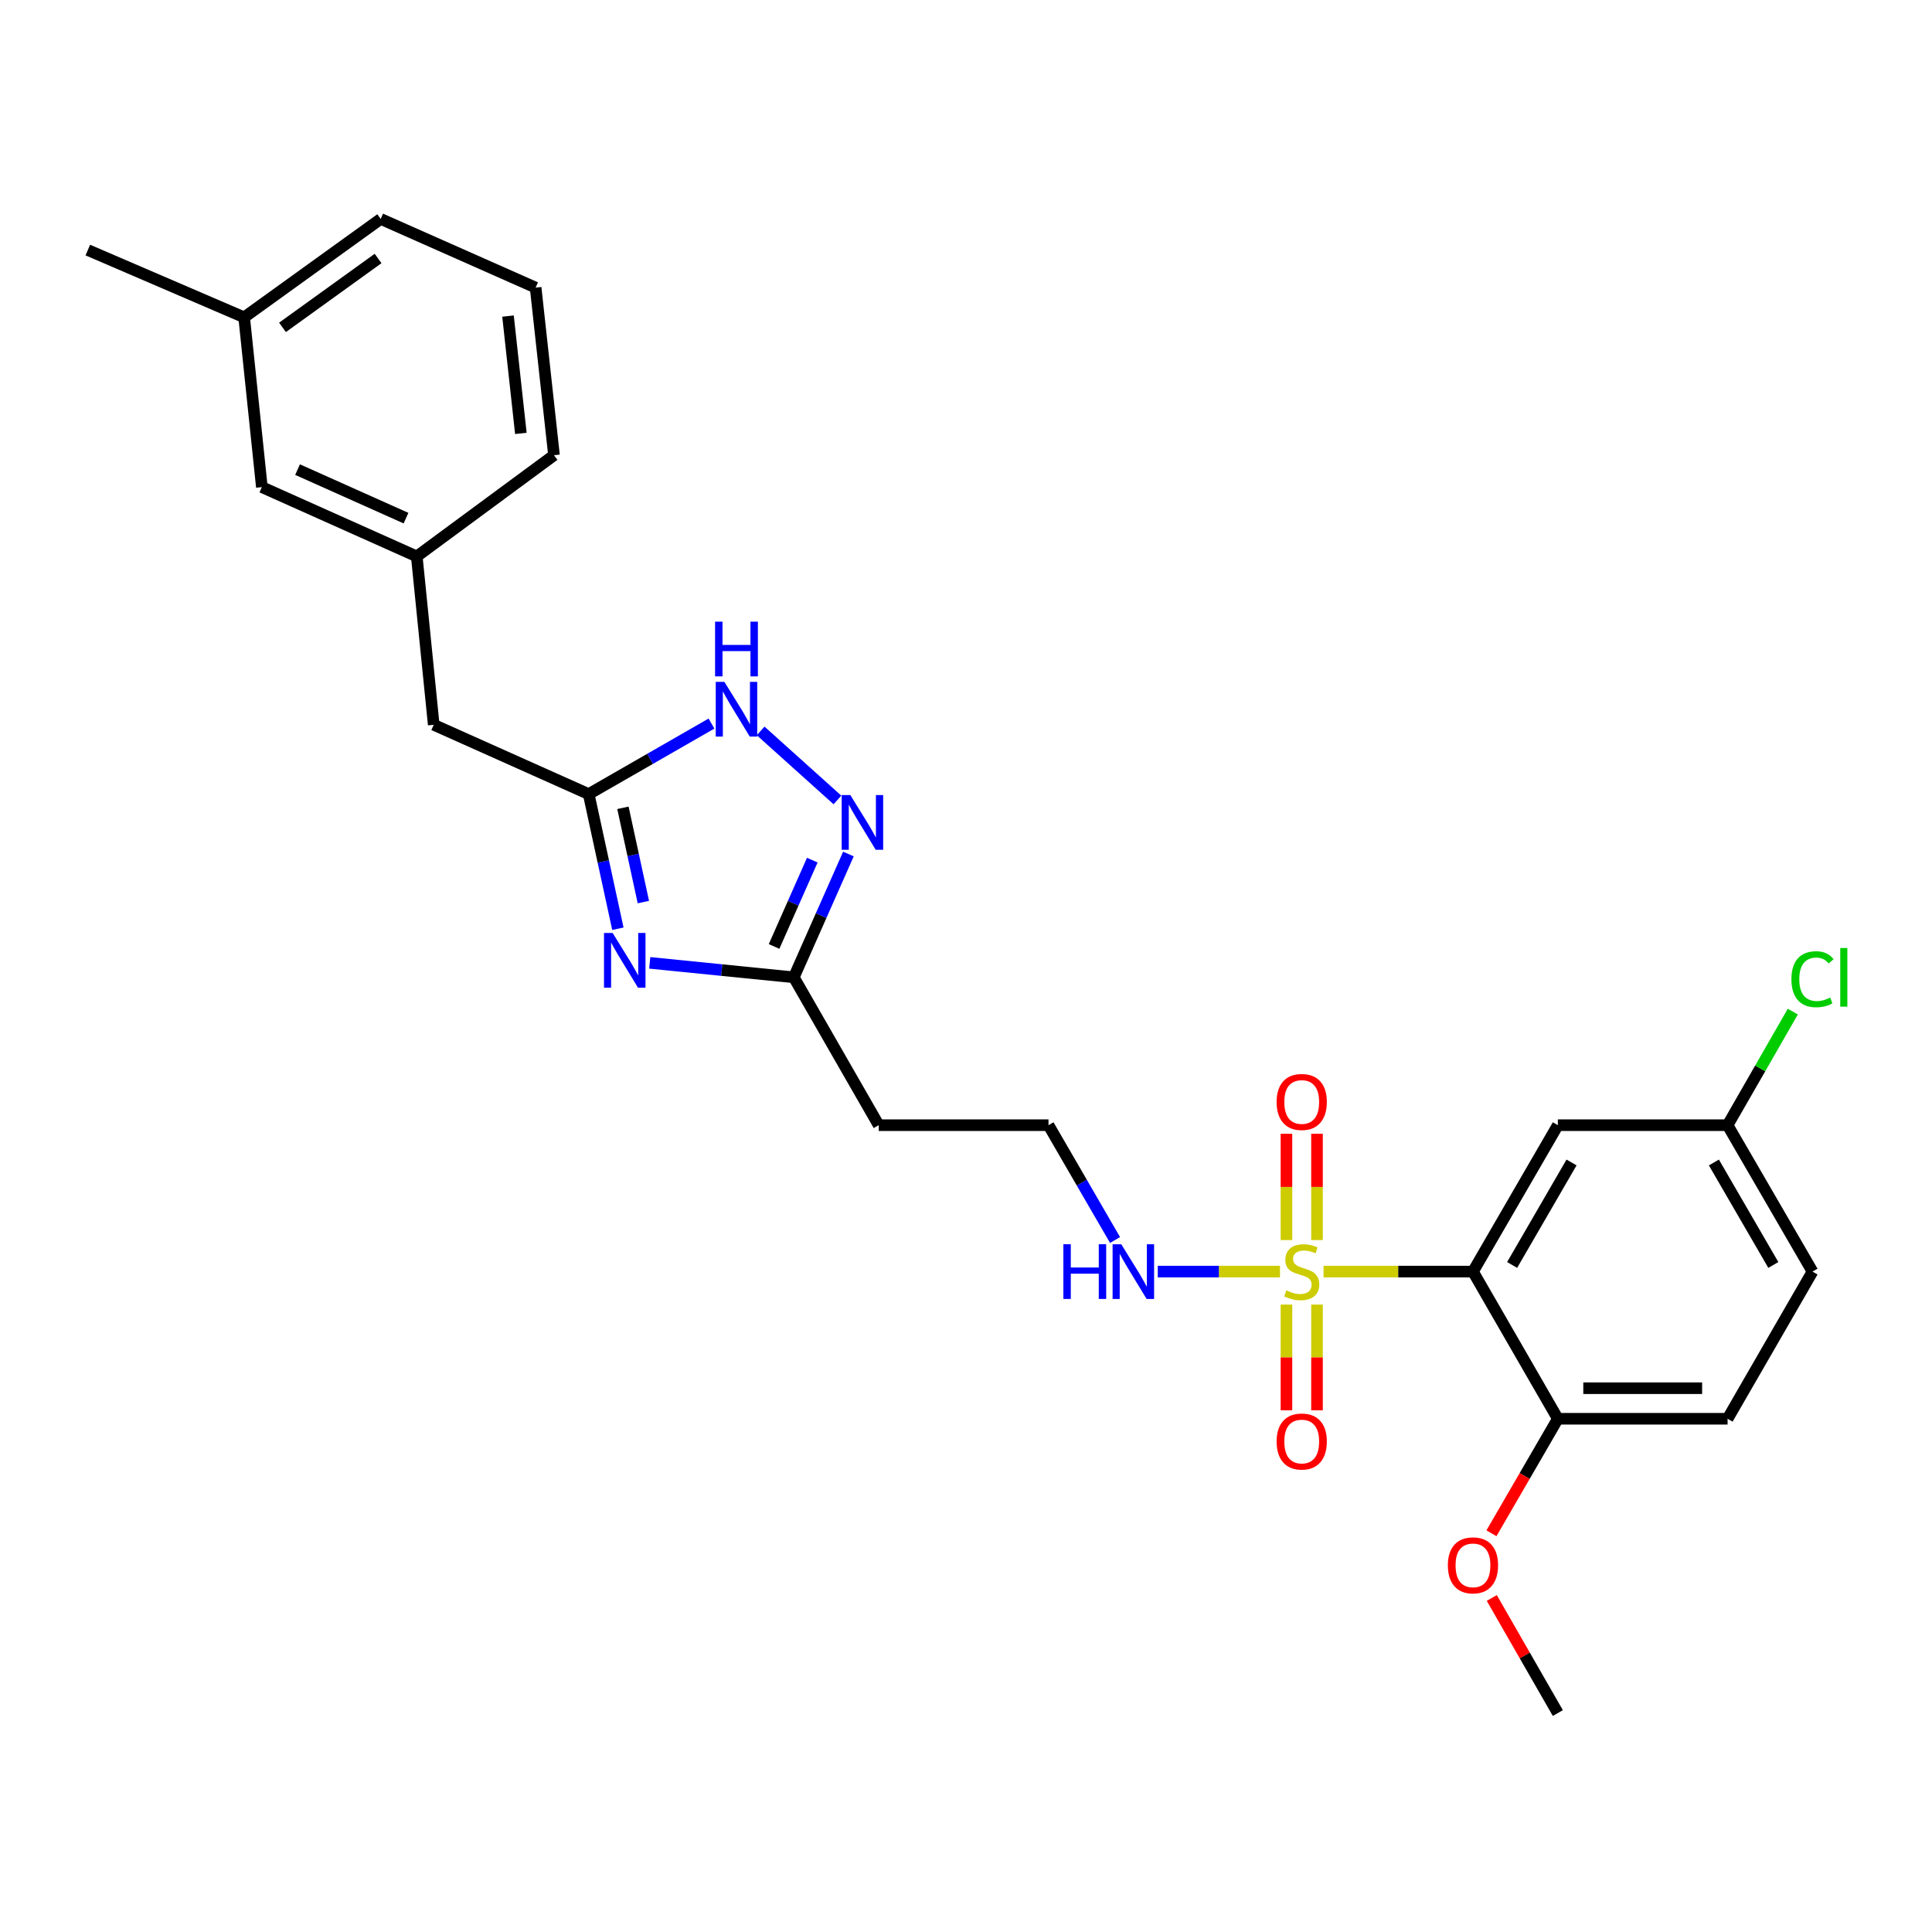<?xml version='1.0' encoding='iso-8859-1'?>
<svg version='1.1' baseProfile='full'
              xmlns='http://www.w3.org/2000/svg'
                      xmlns:rdkit='http://www.rdkit.org/xml'
                      xmlns:xlink='http://www.w3.org/1999/xlink'
                  xml:space='preserve'
width='1000px' height='1000px' viewBox='0 0 1000 1000'>
<!-- END OF HEADER -->
<rect style='opacity:1.0;fill:#FFFFFF;stroke:none' width='1000' height='1000' x='0' y='0'> </rect>
<path class='bond-0' d='M 685.066,658.175 L 723.735,658.175' style='fill:none;fill-rule:evenodd;stroke:#CCCC00;stroke-width:6px;stroke-linecap:butt;stroke-linejoin:miter;stroke-opacity:1' />
<path class='bond-0' d='M 723.735,658.175 L 762.404,658.175' style='fill:none;fill-rule:evenodd;stroke:#000000;stroke-width:6px;stroke-linecap:butt;stroke-linejoin:miter;stroke-opacity:1' />
<path class='bond-7' d='M 681.678,641.858 L 681.678,614.352' style='fill:none;fill-rule:evenodd;stroke:#CCCC00;stroke-width:6px;stroke-linecap:butt;stroke-linejoin:miter;stroke-opacity:1' />
<path class='bond-7' d='M 681.678,614.352 L 681.678,586.846' style='fill:none;fill-rule:evenodd;stroke:#FF0000;stroke-width:6px;stroke-linecap:butt;stroke-linejoin:miter;stroke-opacity:1' />
<path class='bond-7' d='M 665.863,641.858 L 665.863,614.352' style='fill:none;fill-rule:evenodd;stroke:#CCCC00;stroke-width:6px;stroke-linecap:butt;stroke-linejoin:miter;stroke-opacity:1' />
<path class='bond-7' d='M 665.863,614.352 L 665.863,586.846' style='fill:none;fill-rule:evenodd;stroke:#FF0000;stroke-width:6px;stroke-linecap:butt;stroke-linejoin:miter;stroke-opacity:1' />
<path class='bond-8' d='M 665.863,675.252 L 665.863,702.603' style='fill:none;fill-rule:evenodd;stroke:#CCCC00;stroke-width:6px;stroke-linecap:butt;stroke-linejoin:miter;stroke-opacity:1' />
<path class='bond-8' d='M 665.863,702.603 L 665.863,729.954' style='fill:none;fill-rule:evenodd;stroke:#FF0000;stroke-width:6px;stroke-linecap:butt;stroke-linejoin:miter;stroke-opacity:1' />
<path class='bond-8' d='M 681.678,675.252 L 681.678,702.603' style='fill:none;fill-rule:evenodd;stroke:#CCCC00;stroke-width:6px;stroke-linecap:butt;stroke-linejoin:miter;stroke-opacity:1' />
<path class='bond-8' d='M 681.678,702.603 L 681.678,729.954' style='fill:none;fill-rule:evenodd;stroke:#FF0000;stroke-width:6px;stroke-linecap:butt;stroke-linejoin:miter;stroke-opacity:1' />
<path class='bond-10' d='M 662.511,658.175 L 630.885,658.175' style='fill:none;fill-rule:evenodd;stroke:#CCCC00;stroke-width:6px;stroke-linecap:butt;stroke-linejoin:miter;stroke-opacity:1' />
<path class='bond-10' d='M 630.885,658.175 L 599.259,658.175' style='fill:none;fill-rule:evenodd;stroke:#0000FF;stroke-width:6px;stroke-linecap:butt;stroke-linejoin:miter;stroke-opacity:1' />
<path class='bond-6' d='M 762.404,658.175 L 806.334,582.395' style='fill:none;fill-rule:evenodd;stroke:#000000;stroke-width:6px;stroke-linecap:butt;stroke-linejoin:miter;stroke-opacity:1' />
<path class='bond-6' d='M 782.675,654.74 L 813.426,601.694' style='fill:none;fill-rule:evenodd;stroke:#000000;stroke-width:6px;stroke-linecap:butt;stroke-linejoin:miter;stroke-opacity:1' />
<path class='bond-9' d='M 762.404,658.175 L 806.334,734.35' style='fill:none;fill-rule:evenodd;stroke:#000000;stroke-width:6px;stroke-linecap:butt;stroke-linejoin:miter;stroke-opacity:1' />
<path class='bond-1' d='M 336.304,498.373 L 373.589,502.117' style='fill:none;fill-rule:evenodd;stroke:#0000FF;stroke-width:6px;stroke-linecap:butt;stroke-linejoin:miter;stroke-opacity:1' />
<path class='bond-1' d='M 373.589,502.117 L 410.874,505.86' style='fill:none;fill-rule:evenodd;stroke:#000000;stroke-width:6px;stroke-linecap:butt;stroke-linejoin:miter;stroke-opacity:1' />
<path class='bond-3' d='M 319.817,480.713 L 312.261,445.868' style='fill:none;fill-rule:evenodd;stroke:#0000FF;stroke-width:6px;stroke-linecap:butt;stroke-linejoin:miter;stroke-opacity:1' />
<path class='bond-3' d='M 312.261,445.868 L 304.704,411.024' style='fill:none;fill-rule:evenodd;stroke:#000000;stroke-width:6px;stroke-linecap:butt;stroke-linejoin:miter;stroke-opacity:1' />
<path class='bond-3' d='M 333.006,466.908 L 327.716,442.517' style='fill:none;fill-rule:evenodd;stroke:#0000FF;stroke-width:6px;stroke-linecap:butt;stroke-linejoin:miter;stroke-opacity:1' />
<path class='bond-3' d='M 327.716,442.517 L 322.427,418.125' style='fill:none;fill-rule:evenodd;stroke:#000000;stroke-width:6px;stroke-linecap:butt;stroke-linejoin:miter;stroke-opacity:1' />
<path class='bond-2' d='M 439.145,442.031 L 425.01,473.946' style='fill:none;fill-rule:evenodd;stroke:#0000FF;stroke-width:6px;stroke-linecap:butt;stroke-linejoin:miter;stroke-opacity:1' />
<path class='bond-2' d='M 425.01,473.946 L 410.874,505.86' style='fill:none;fill-rule:evenodd;stroke:#000000;stroke-width:6px;stroke-linecap:butt;stroke-linejoin:miter;stroke-opacity:1' />
<path class='bond-2' d='M 420.444,445.201 L 410.55,467.541' style='fill:none;fill-rule:evenodd;stroke:#0000FF;stroke-width:6px;stroke-linecap:butt;stroke-linejoin:miter;stroke-opacity:1' />
<path class='bond-2' d='M 410.55,467.541 L 400.655,489.881' style='fill:none;fill-rule:evenodd;stroke:#000000;stroke-width:6px;stroke-linecap:butt;stroke-linejoin:miter;stroke-opacity:1' />
<path class='bond-5' d='M 433.456,414.055 L 393.701,378.318' style='fill:none;fill-rule:evenodd;stroke:#0000FF;stroke-width:6px;stroke-linecap:butt;stroke-linejoin:miter;stroke-opacity:1' />
<path class='bond-12' d='M 304.704,411.024 L 224.496,375.15' style='fill:none;fill-rule:evenodd;stroke:#000000;stroke-width:6px;stroke-linecap:butt;stroke-linejoin:miter;stroke-opacity:1' />
<path class='bond-28' d='M 304.704,411.024 L 336.481,392.772' style='fill:none;fill-rule:evenodd;stroke:#000000;stroke-width:6px;stroke-linecap:butt;stroke-linejoin:miter;stroke-opacity:1' />
<path class='bond-28' d='M 336.481,392.772 L 368.259,374.52' style='fill:none;fill-rule:evenodd;stroke:#0000FF;stroke-width:6px;stroke-linecap:butt;stroke-linejoin:miter;stroke-opacity:1' />
<path class='bond-4' d='M 410.874,505.86 L 454.822,582.395' style='fill:none;fill-rule:evenodd;stroke:#000000;stroke-width:6px;stroke-linecap:butt;stroke-linejoin:miter;stroke-opacity:1' />
<path class='bond-15' d='M 806.334,582.395 L 894.194,582.395' style='fill:none;fill-rule:evenodd;stroke:#000000;stroke-width:6px;stroke-linecap:butt;stroke-linejoin:miter;stroke-opacity:1' />
<path class='bond-14' d='M 806.334,734.35 L 894.194,734.35' style='fill:none;fill-rule:evenodd;stroke:#000000;stroke-width:6px;stroke-linecap:butt;stroke-linejoin:miter;stroke-opacity:1' />
<path class='bond-14' d='M 819.513,718.535 L 881.015,718.535' style='fill:none;fill-rule:evenodd;stroke:#000000;stroke-width:6px;stroke-linecap:butt;stroke-linejoin:miter;stroke-opacity:1' />
<path class='bond-20' d='M 806.334,734.35 L 789.154,763.989' style='fill:none;fill-rule:evenodd;stroke:#000000;stroke-width:6px;stroke-linecap:butt;stroke-linejoin:miter;stroke-opacity:1' />
<path class='bond-20' d='M 789.154,763.989 L 771.974,793.628' style='fill:none;fill-rule:evenodd;stroke:#FF0000;stroke-width:6px;stroke-linecap:butt;stroke-linejoin:miter;stroke-opacity:1' />
<path class='bond-16' d='M 577.145,641.825 L 559.923,612.11' style='fill:none;fill-rule:evenodd;stroke:#0000FF;stroke-width:6px;stroke-linecap:butt;stroke-linejoin:miter;stroke-opacity:1' />
<path class='bond-16' d='M 559.923,612.11 L 542.7,582.395' style='fill:none;fill-rule:evenodd;stroke:#000000;stroke-width:6px;stroke-linecap:butt;stroke-linejoin:miter;stroke-opacity:1' />
<path class='bond-11' d='M 454.822,582.395 L 542.7,582.395' style='fill:none;fill-rule:evenodd;stroke:#000000;stroke-width:6px;stroke-linecap:butt;stroke-linejoin:miter;stroke-opacity:1' />
<path class='bond-13' d='M 224.496,375.15 L 215.719,288.002' style='fill:none;fill-rule:evenodd;stroke:#000000;stroke-width:6px;stroke-linecap:butt;stroke-linejoin:miter;stroke-opacity:1' />
<path class='bond-17' d='M 215.719,288.002 L 135.538,252.128' style='fill:none;fill-rule:evenodd;stroke:#000000;stroke-width:6px;stroke-linecap:butt;stroke-linejoin:miter;stroke-opacity:1' />
<path class='bond-17' d='M 210.151,268.185 L 154.024,243.074' style='fill:none;fill-rule:evenodd;stroke:#000000;stroke-width:6px;stroke-linecap:butt;stroke-linejoin:miter;stroke-opacity:1' />
<path class='bond-23' d='M 215.719,288.002 L 286.745,235.619' style='fill:none;fill-rule:evenodd;stroke:#000000;stroke-width:6px;stroke-linecap:butt;stroke-linejoin:miter;stroke-opacity:1' />
<path class='bond-18' d='M 894.194,734.35 L 938.151,658.175' style='fill:none;fill-rule:evenodd;stroke:#000000;stroke-width:6px;stroke-linecap:butt;stroke-linejoin:miter;stroke-opacity:1' />
<path class='bond-19' d='M 894.194,582.395 L 911.076,553.001' style='fill:none;fill-rule:evenodd;stroke:#000000;stroke-width:6px;stroke-linecap:butt;stroke-linejoin:miter;stroke-opacity:1' />
<path class='bond-19' d='M 911.076,553.001 L 927.958,523.607' style='fill:none;fill-rule:evenodd;stroke:#00CC00;stroke-width:6px;stroke-linecap:butt;stroke-linejoin:miter;stroke-opacity:1' />
<path class='bond-27' d='M 894.194,582.395 L 938.151,658.175' style='fill:none;fill-rule:evenodd;stroke:#000000;stroke-width:6px;stroke-linecap:butt;stroke-linejoin:miter;stroke-opacity:1' />
<path class='bond-27' d='M 887.108,601.698 L 917.877,654.743' style='fill:none;fill-rule:evenodd;stroke:#000000;stroke-width:6px;stroke-linecap:butt;stroke-linejoin:miter;stroke-opacity:1' />
<path class='bond-21' d='M 135.538,252.128 L 126.374,164.251' style='fill:none;fill-rule:evenodd;stroke:#000000;stroke-width:6px;stroke-linecap:butt;stroke-linejoin:miter;stroke-opacity:1' />
<path class='bond-26' d='M 772.142,827.104 L 789.238,856.889' style='fill:none;fill-rule:evenodd;stroke:#FF0000;stroke-width:6px;stroke-linecap:butt;stroke-linejoin:miter;stroke-opacity:1' />
<path class='bond-26' d='M 789.238,856.889 L 806.334,886.673' style='fill:none;fill-rule:evenodd;stroke:#000000;stroke-width:6px;stroke-linecap:butt;stroke-linejoin:miter;stroke-opacity:1' />
<path class='bond-25' d='M 126.374,164.251 L 45.455,129.431' style='fill:none;fill-rule:evenodd;stroke:#000000;stroke-width:6px;stroke-linecap:butt;stroke-linejoin:miter;stroke-opacity:1' />
<path class='bond-29' d='M 126.374,164.251 L 197.049,113.327' style='fill:none;fill-rule:evenodd;stroke:#000000;stroke-width:6px;stroke-linecap:butt;stroke-linejoin:miter;stroke-opacity:1' />
<path class='bond-29' d='M 146.22,169.443 L 195.693,133.796' style='fill:none;fill-rule:evenodd;stroke:#000000;stroke-width:6px;stroke-linecap:butt;stroke-linejoin:miter;stroke-opacity:1' />
<path class='bond-22' d='M 277.239,148.866 L 286.745,235.619' style='fill:none;fill-rule:evenodd;stroke:#000000;stroke-width:6px;stroke-linecap:butt;stroke-linejoin:miter;stroke-opacity:1' />
<path class='bond-22' d='M 262.944,163.602 L 269.599,224.329' style='fill:none;fill-rule:evenodd;stroke:#000000;stroke-width:6px;stroke-linecap:butt;stroke-linejoin:miter;stroke-opacity:1' />
<path class='bond-24' d='M 277.239,148.866 L 197.049,113.327' style='fill:none;fill-rule:evenodd;stroke:#000000;stroke-width:6px;stroke-linecap:butt;stroke-linejoin:miter;stroke-opacity:1' />
<path  class='atom-0' d='M 665.77 667.895
Q 666.09 668.015, 667.41 668.575
Q 668.73 669.135, 670.17 669.495
Q 671.65 669.815, 673.09 669.815
Q 675.77 669.815, 677.33 668.535
Q 678.89 667.215, 678.89 664.935
Q 678.89 663.375, 678.09 662.415
Q 677.33 661.455, 676.13 660.935
Q 674.93 660.415, 672.93 659.815
Q 670.41 659.055, 668.89 658.335
Q 667.41 657.615, 666.33 656.095
Q 665.29 654.575, 665.29 652.015
Q 665.29 648.455, 667.69 646.255
Q 670.13 644.055, 674.93 644.055
Q 678.21 644.055, 681.93 645.615
L 681.01 648.695
Q 677.61 647.295, 675.05 647.295
Q 672.29 647.295, 670.77 648.455
Q 669.25 649.575, 669.29 651.535
Q 669.29 653.055, 670.05 653.975
Q 670.85 654.895, 671.97 655.415
Q 673.13 655.935, 675.05 656.535
Q 677.61 657.335, 679.13 658.135
Q 680.65 658.935, 681.73 660.575
Q 682.85 662.175, 682.85 664.935
Q 682.85 668.855, 680.21 670.975
Q 677.61 673.055, 673.25 673.055
Q 670.73 673.055, 668.81 672.495
Q 666.93 671.975, 664.69 671.055
L 665.77 667.895
' fill='#CCCC00'/>
<path  class='atom-2' d='M 317.106 482.914
L 326.386 497.914
Q 327.306 499.394, 328.786 502.074
Q 330.266 504.754, 330.346 504.914
L 330.346 482.914
L 334.106 482.914
L 334.106 511.234
L 330.226 511.234
L 320.266 494.834
Q 319.106 492.914, 317.866 490.714
Q 316.666 488.514, 316.306 487.834
L 316.306 511.234
L 312.626 511.234
L 312.626 482.914
L 317.106 482.914
' fill='#0000FF'/>
<path  class='atom-3' d='M 440.128 411.519
L 449.408 426.519
Q 450.328 427.999, 451.808 430.679
Q 453.288 433.359, 453.368 433.519
L 453.368 411.519
L 457.128 411.519
L 457.128 439.839
L 453.248 439.839
L 443.288 423.439
Q 442.128 421.519, 440.888 419.319
Q 439.688 417.119, 439.328 416.439
L 439.328 439.839
L 435.648 439.839
L 435.648 411.519
L 440.128 411.519
' fill='#0000FF'/>
<path  class='atom-6' d='M 374.944 352.925
L 384.224 367.925
Q 385.144 369.405, 386.624 372.085
Q 388.104 374.765, 388.184 374.925
L 388.184 352.925
L 391.944 352.925
L 391.944 381.245
L 388.064 381.245
L 378.104 364.845
Q 376.944 362.925, 375.704 360.725
Q 374.504 358.525, 374.144 357.845
L 374.144 381.245
L 370.464 381.245
L 370.464 352.925
L 374.944 352.925
' fill='#0000FF'/>
<path  class='atom-6' d='M 370.124 321.773
L 373.964 321.773
L 373.964 333.813
L 388.444 333.813
L 388.444 321.773
L 392.284 321.773
L 392.284 350.093
L 388.444 350.093
L 388.444 337.013
L 373.964 337.013
L 373.964 350.093
L 370.124 350.093
L 370.124 321.773
' fill='#0000FF'/>
<path  class='atom-8' d='M 660.77 570.377
Q 660.77 563.577, 664.13 559.777
Q 667.49 555.977, 673.77 555.977
Q 680.05 555.977, 683.41 559.777
Q 686.77 563.577, 686.77 570.377
Q 686.77 577.257, 683.37 581.177
Q 679.97 585.057, 673.77 585.057
Q 667.53 585.057, 664.13 581.177
Q 660.77 577.297, 660.77 570.377
M 673.77 581.857
Q 678.09 581.857, 680.41 578.977
Q 682.77 576.057, 682.77 570.377
Q 682.77 564.817, 680.41 562.017
Q 678.09 559.177, 673.77 559.177
Q 669.45 559.177, 667.09 561.977
Q 664.77 564.777, 664.77 570.377
Q 664.77 576.097, 667.09 578.977
Q 669.45 581.857, 673.77 581.857
' fill='#FF0000'/>
<path  class='atom-9' d='M 660.77 746.124
Q 660.77 739.324, 664.13 735.524
Q 667.49 731.724, 673.77 731.724
Q 680.05 731.724, 683.41 735.524
Q 686.77 739.324, 686.77 746.124
Q 686.77 753.004, 683.37 756.924
Q 679.97 760.804, 673.77 760.804
Q 667.53 760.804, 664.13 756.924
Q 660.77 753.044, 660.77 746.124
M 673.77 757.604
Q 678.09 757.604, 680.41 754.724
Q 682.77 751.804, 682.77 746.124
Q 682.77 740.564, 680.41 737.764
Q 678.09 734.924, 673.77 734.924
Q 669.45 734.924, 667.09 737.724
Q 664.77 740.524, 664.77 746.124
Q 664.77 751.844, 667.09 754.724
Q 669.45 757.604, 673.77 757.604
' fill='#FF0000'/>
<path  class='atom-11' d='M 550.401 644.015
L 554.241 644.015
L 554.241 656.055
L 568.721 656.055
L 568.721 644.015
L 572.561 644.015
L 572.561 672.335
L 568.721 672.335
L 568.721 659.255
L 554.241 659.255
L 554.241 672.335
L 550.401 672.335
L 550.401 644.015
' fill='#0000FF'/>
<path  class='atom-11' d='M 580.361 644.015
L 589.641 659.015
Q 590.561 660.495, 592.041 663.175
Q 593.521 665.855, 593.601 666.015
L 593.601 644.015
L 597.361 644.015
L 597.361 672.335
L 593.481 672.335
L 583.521 655.935
Q 582.361 654.015, 581.121 651.815
Q 579.921 649.615, 579.561 648.935
L 579.561 672.335
L 575.881 672.335
L 575.881 644.015
L 580.361 644.015
' fill='#0000FF'/>
<path  class='atom-20' d='M 927.231 506.84
Q 927.231 499.8, 930.511 496.12
Q 933.831 492.4, 940.111 492.4
Q 945.951 492.4, 949.071 496.52
L 946.431 498.68
Q 944.151 495.68, 940.111 495.68
Q 935.831 495.68, 933.551 498.56
Q 931.311 501.4, 931.311 506.84
Q 931.311 512.44, 933.631 515.32
Q 935.991 518.2, 940.551 518.2
Q 943.671 518.2, 947.311 516.32
L 948.431 519.32
Q 946.951 520.28, 944.711 520.84
Q 942.471 521.4, 939.991 521.4
Q 933.831 521.4, 930.511 517.64
Q 927.231 513.88, 927.231 506.84
' fill='#00CC00'/>
<path  class='atom-20' d='M 952.511 490.68
L 956.191 490.68
L 956.191 521.04
L 952.511 521.04
L 952.511 490.68
' fill='#00CC00'/>
<path  class='atom-21' d='M 749.404 810.218
Q 749.404 803.418, 752.764 799.618
Q 756.124 795.818, 762.404 795.818
Q 768.684 795.818, 772.044 799.618
Q 775.404 803.418, 775.404 810.218
Q 775.404 817.098, 772.004 821.018
Q 768.604 824.898, 762.404 824.898
Q 756.164 824.898, 752.764 821.018
Q 749.404 817.138, 749.404 810.218
M 762.404 821.698
Q 766.724 821.698, 769.044 818.818
Q 771.404 815.898, 771.404 810.218
Q 771.404 804.658, 769.044 801.858
Q 766.724 799.018, 762.404 799.018
Q 758.084 799.018, 755.724 801.818
Q 753.404 804.618, 753.404 810.218
Q 753.404 815.938, 755.724 818.818
Q 758.084 821.698, 762.404 821.698
' fill='#FF0000'/>
</svg>
